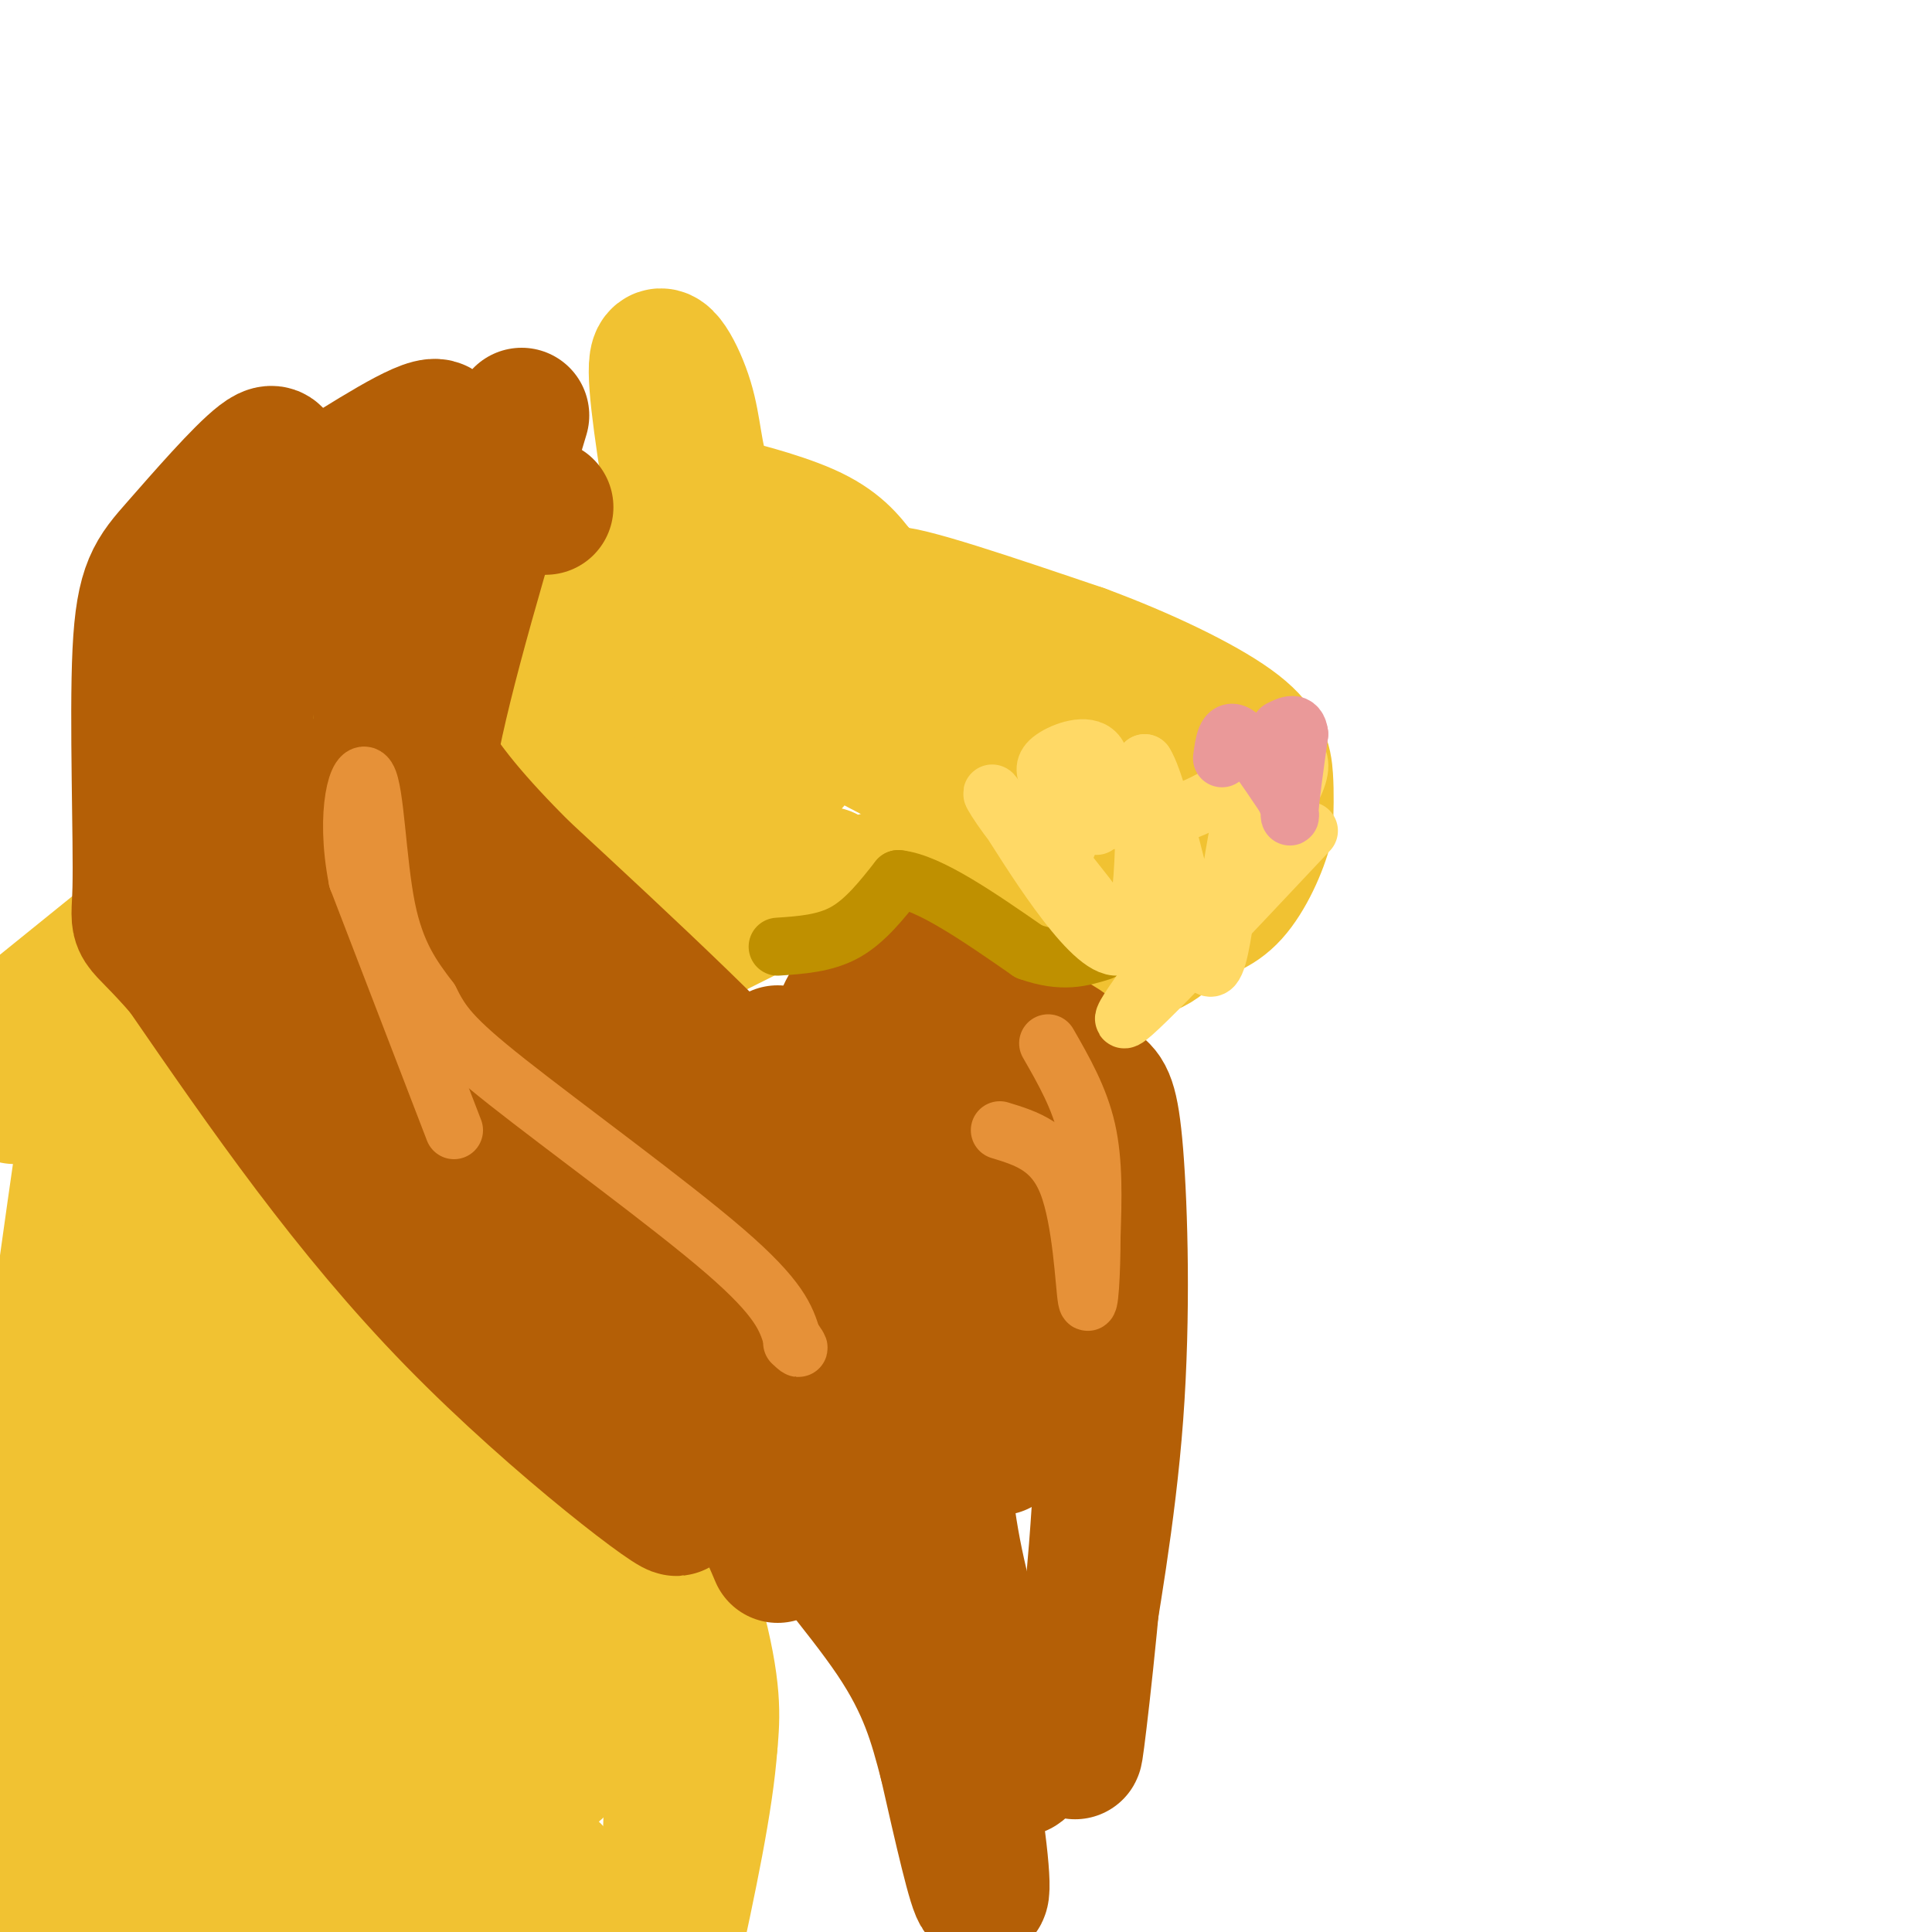 <svg viewBox='0 0 400 400' version='1.1' xmlns='http://www.w3.org/2000/svg' xmlns:xlink='http://www.w3.org/1999/xlink'><g fill='none' stroke='rgb(241,194,50)' stroke-width='28' stroke-linecap='round' stroke-linejoin='round'><path d='M215,145c0.000,0.000 -13.000,-9.000 -13,-9'/><path d='M202,136c-7.800,-4.822 -20.800,-12.378 -18,-13c2.800,-0.622 21.400,5.689 40,12'/><path d='M224,135c12.786,4.714 24.750,10.500 31,15c6.250,4.500 6.786,7.714 7,11c0.214,3.286 0.107,6.643 0,10'/><path d='M262,171c-1.111,4.444 -3.889,10.556 -7,14c-3.111,3.444 -6.556,4.222 -10,5'/><path d='M245,190c-2.667,2.511 -4.333,6.289 -10,7c-5.667,0.711 -15.333,-1.644 -25,-4'/><path d='M210,193c-8.833,-2.500 -18.417,-6.750 -28,-11'/><path d='M171,181c0.000,0.000 -24.000,12.000 -24,12'/><path d='M147,193c-7.416,5.959 -13.957,14.855 -18,25c-4.043,10.145 -5.589,21.539 -7,29c-1.411,7.461 -2.689,10.989 1,25c3.689,14.011 12.344,38.506 21,63'/><path d='M144,335c4.000,14.833 3.500,20.417 3,26'/><path d='M147,361c-0.833,11.833 -4.417,28.417 -8,45'/><path d='M138,400c1.222,-28.444 2.444,-56.889 0,-74c-2.444,-17.111 -8.556,-22.889 -13,-35c-4.444,-12.111 -7.222,-30.556 -10,-49'/><path d='M115,242c-2.444,-10.333 -3.556,-11.667 2,-23c5.556,-11.333 17.778,-32.667 30,-54'/><path d='M147,165c4.417,-12.619 0.458,-17.167 2,-22c1.542,-4.833 8.583,-9.952 9,-17c0.417,-7.048 -5.792,-16.024 -12,-25'/><path d='M146,101c-2.357,-7.071 -2.250,-12.250 -4,-18c-1.750,-5.750 -5.357,-12.071 -6,-8c-0.643,4.071 1.679,18.536 4,33'/><path d='M140,108c0.905,6.679 1.167,6.875 8,8c6.833,1.125 20.238,3.179 27,5c6.762,1.821 6.881,3.411 7,5'/><path d='M182,126c-0.263,-1.635 -4.421,-8.222 -12,-13c-7.579,-4.778 -18.579,-7.748 -19,-8c-0.421,-0.252 9.737,2.214 16,5c6.263,2.786 8.632,5.893 11,9'/><path d='M178,119c10.833,9.000 32.417,27.000 54,45'/><path d='M232,164c11.393,9.583 12.875,11.042 6,10c-6.875,-1.042 -22.107,-4.583 -36,-10c-13.893,-5.417 -26.446,-12.708 -39,-20'/><path d='M163,144c-8.129,-3.219 -8.952,-1.265 -10,-2c-1.048,-0.735 -2.321,-4.159 -1,-6c1.321,-1.841 5.234,-2.097 5,-3c-0.234,-0.903 -4.617,-2.451 -9,-4'/><path d='M148,129c-11.357,1.274 -35.250,6.458 -44,7c-8.750,0.542 -2.357,-3.560 -16,8c-13.643,11.560 -47.321,38.780 -81,66'/><path d='M7,210c-15.000,13.167 -12.000,13.083 -9,13'/><path d='M3,227c11.341,-14.526 22.682,-29.052 34,-41c11.318,-11.948 22.614,-21.318 38,-33c15.386,-11.682 34.863,-25.677 45,-33c10.137,-7.323 10.934,-7.973 14,-8c3.066,-0.027 8.402,0.570 13,-1c4.598,-1.570 8.456,-5.306 0,11c-8.456,16.306 -29.228,52.653 -50,89'/><path d='M97,211c-13.553,24.684 -22.437,41.895 -13,30c9.437,-11.895 37.195,-52.895 52,-72c14.805,-19.105 16.659,-16.316 19,-15c2.341,1.316 5.171,1.158 8,1'/><path d='M163,155c2.513,-0.087 4.796,-0.804 -1,5c-5.796,5.804 -19.672,18.130 -33,25c-13.328,6.870 -26.109,8.285 -40,25c-13.891,16.715 -28.894,48.731 -36,59c-7.106,10.269 -6.316,-1.209 3,-25c9.316,-23.791 27.158,-59.896 45,-96'/><path d='M101,148c7.793,-15.608 4.774,-6.629 3,-1c-1.774,5.629 -2.304,7.909 -6,12c-3.696,4.091 -10.558,9.993 -26,33c-15.442,23.007 -39.465,63.117 -50,79c-10.535,15.883 -7.581,7.538 -1,-9c6.581,-16.538 16.791,-41.269 27,-66'/><path d='M48,196c4.263,-10.605 1.421,-4.116 1,-4c-0.421,0.116 1.578,-6.140 -4,0c-5.578,6.140 -18.732,24.677 -27,54c-8.268,29.323 -11.649,69.433 -10,63c1.649,-6.433 8.328,-59.409 10,-74c1.672,-14.591 -1.664,9.205 -5,33'/><path d='M13,268c-3.667,26.500 -10.333,76.250 -17,126'/><path d='M3,403c2.537,-1.141 5.074,-2.283 11,-21c5.926,-18.717 15.243,-55.010 22,-77c6.757,-21.990 10.956,-29.678 13,-32c2.044,-2.322 1.935,0.721 3,2c1.065,1.279 3.304,0.794 0,22c-3.304,21.206 -12.152,64.103 -21,107'/><path d='M31,403c2.899,-16.804 5.798,-33.607 11,-57c5.202,-23.393 12.708,-53.375 16,-52c3.292,1.375 2.369,34.107 0,58c-2.369,23.893 -6.185,38.946 -10,54'/><path d='M51,396c8.689,-27.644 17.378,-55.289 22,-84c4.622,-28.711 5.178,-58.489 6,-45c0.822,13.489 1.911,70.244 3,127'/><path d='M82,394c2.209,16.853 6.230,-4.515 8,-13c1.770,-8.485 1.289,-4.089 2,-17c0.711,-12.911 2.615,-43.130 0,-67c-2.615,-23.870 -9.747,-41.391 -9,-43c0.747,-1.609 9.374,12.696 18,27'/><path d='M101,281c5.667,11.869 10.833,28.042 14,43c3.167,14.958 4.333,28.702 3,36c-1.333,7.298 -5.167,8.149 -9,9'/><path d='M109,369c-2.067,0.022 -2.733,-4.422 -3,1c-0.267,5.422 -0.133,20.711 0,36'/><path d='M112,399c-0.837,-5.085 -1.675,-10.169 -1,-12c0.675,-1.831 2.861,-0.408 4,1c1.139,1.408 1.230,2.802 0,3c-1.230,0.198 -3.780,-0.801 -7,-16c-3.220,-15.199 -7.110,-44.600 -11,-74'/><path d='M97,301c-3.000,-19.845 -5.000,-32.458 -2,-49c3.000,-16.542 11.000,-37.012 3,-12c-8.000,25.012 -32.000,95.506 -56,166'/><path d='M49,398c3.905,-20.553 7.810,-41.106 8,-64c0.190,-22.894 -3.336,-48.128 -5,-60c-1.664,-11.872 -1.467,-10.381 -3,-11c-1.533,-0.619 -4.796,-3.348 -8,-5c-3.204,-1.652 -6.348,-2.229 -10,1c-3.652,3.229 -7.813,10.263 -10,14c-2.187,3.737 -2.401,4.177 -3,12c-0.599,7.823 -1.584,23.029 0,34c1.584,10.971 5.738,17.706 9,22c3.262,4.294 5.631,6.147 8,8'/><path d='M35,349c6.756,3.911 19.644,9.689 25,19c5.356,9.311 3.178,22.156 1,35'/></g>
<g fill='none' stroke='rgb(180,95,6)' stroke-width='28' stroke-linecap='round' stroke-linejoin='round'><path d='M113,105c-5.190,0.185 -10.381,0.369 -14,1c-3.619,0.631 -5.667,1.708 -9,7c-3.333,5.292 -7.952,14.798 -10,21c-2.048,6.202 -1.524,9.101 -1,12'/><path d='M79,146c-0.327,6.884 -0.644,18.093 1,28c1.644,9.907 5.250,18.514 14,29c8.750,10.486 22.643,22.853 33,30c10.357,7.147 17.179,9.073 24,11'/><path d='M151,244c4.333,2.000 3.167,1.500 2,1'/><path d='M153,245c-1.440,0.774 -6.042,2.208 -13,-1c-6.958,-3.208 -16.274,-11.060 -18,-13c-1.726,-1.940 4.137,2.030 10,6'/><path d='M132,237c8.356,8.000 24.244,25.000 34,37c9.756,12.000 13.378,19.000 17,26'/><path d='M183,300c5.929,15.369 12.250,40.792 16,60c3.750,19.208 4.929,32.202 4,32c-0.929,-0.202 -3.964,-13.601 -7,-27'/><path d='M196,365c-2.190,-8.381 -4.167,-15.833 -11,-26c-6.833,-10.167 -18.524,-23.048 -27,-36c-8.476,-12.952 -13.738,-25.976 -19,-39'/><path d='M139,264c-4.298,-7.029 -5.544,-5.100 -2,-2c3.544,3.100 11.877,7.373 20,13c8.123,5.627 16.035,12.608 25,28c8.965,15.392 18.982,39.196 29,63'/><path d='M211,366c1.333,2.369 -9.833,-23.208 -14,-47c-4.167,-23.792 -1.333,-45.798 -1,-59c0.333,-13.202 -1.833,-17.601 -4,-22'/><path d='M192,238c-0.500,-6.109 0.250,-10.380 0,-7c-0.250,3.380 -1.500,14.411 1,29c2.500,14.589 8.750,32.735 12,38c3.250,5.265 3.500,-2.353 2,-11c-1.500,-8.647 -4.750,-18.324 -8,-28'/><path d='M199,259c-1.869,-10.071 -2.542,-21.250 -7,-31c-4.458,-9.750 -12.702,-18.071 -8,-13c4.702,5.071 22.351,23.536 40,42'/><path d='M224,257c7.011,7.959 4.539,6.855 4,12c-0.539,5.145 0.855,16.539 0,36c-0.855,19.461 -3.959,46.989 -5,55c-1.041,8.011 -0.021,-3.494 1,-15'/><path d='M224,345c1.699,-11.032 5.445,-31.112 7,-52c1.555,-20.888 0.919,-42.585 0,-54c-0.919,-11.415 -2.120,-12.547 -4,-14c-1.880,-1.453 -4.440,-3.226 -7,-5'/><path d='M220,220c0.285,-0.927 4.499,-0.743 -1,-4c-5.499,-3.257 -20.711,-9.954 -27,-13c-6.289,-3.046 -3.654,-2.442 -3,-1c0.654,1.442 -0.673,3.721 -2,6'/><path d='M187,208c-2.548,-0.274 -7.917,-3.958 -11,0c-3.083,3.958 -3.881,15.560 -6,22c-2.119,6.440 -5.560,7.720 -9,9'/><path d='M161,239c0.486,-3.188 6.203,-15.659 10,-16c3.797,-0.341 5.676,11.447 7,29c1.324,17.553 2.093,40.872 -1,39c-3.093,-1.872 -10.046,-28.936 -17,-56'/><path d='M160,235c-2.667,-12.167 -0.833,-14.583 1,-17'/><path d='M108,86c-8.022,26.778 -16.044,53.556 -19,70c-2.956,16.444 -0.844,22.556 2,29c2.844,6.444 6.422,13.222 10,20'/><path d='M101,205c2.386,6.523 3.351,12.831 15,19c11.649,6.169 33.982,12.199 40,10c6.018,-2.199 -4.281,-12.628 -15,-23c-10.719,-10.372 -21.860,-20.686 -33,-31'/><path d='M108,180c-9.389,-9.414 -16.361,-17.448 -21,-26c-4.639,-8.552 -6.944,-17.622 -9,-24c-2.056,-6.378 -3.861,-10.063 0,-18c3.861,-7.937 13.389,-20.125 13,-23c-0.389,-2.875 -10.694,3.562 -21,10'/><path d='M70,99c-7.053,3.512 -14.184,7.291 -18,9c-3.816,1.709 -4.315,1.347 -7,10c-2.685,8.653 -7.555,26.319 -9,40c-1.445,13.681 0.534,23.376 2,30c1.466,6.624 2.419,10.178 7,18c4.581,7.822 12.791,19.911 21,32'/><path d='M66,238c5.386,8.686 8.351,14.400 25,30c16.649,15.600 46.982,41.085 49,44c2.018,2.915 -24.281,-16.738 -46,-39c-21.719,-22.262 -38.860,-47.131 -56,-72'/><path d='M38,201c-10.641,-12.293 -9.243,-7.026 -9,-17c0.243,-9.974 -0.668,-35.188 0,-49c0.668,-13.812 2.917,-16.220 8,-22c5.083,-5.780 13.002,-14.931 17,-18c3.998,-3.069 4.076,-0.057 2,13c-2.076,13.057 -6.308,36.159 -5,54c1.308,17.841 8.154,30.420 15,43'/><path d='M66,205c2.391,8.292 0.867,7.523 8,14c7.133,6.477 22.922,20.200 23,13c0.078,-7.200 -15.556,-35.323 -26,-52c-10.444,-16.677 -15.698,-21.908 -14,-19c1.698,2.908 10.349,13.954 19,25'/><path d='M76,186c3.933,7.267 4.267,12.933 12,26c7.733,13.067 22.867,33.533 38,54'/><path d='M126,266c2.861,5.576 -8.986,-7.485 -21,-13c-12.014,-5.515 -24.196,-3.485 -25,-3c-0.804,0.485 9.770,-0.576 18,3c8.230,3.576 14.115,11.788 20,20'/><path d='M118,273c6.670,4.775 13.344,6.713 17,11c3.656,4.287 4.292,10.923 7,15c2.708,4.077 7.488,5.593 11,9c3.512,3.407 5.756,8.703 8,14'/></g>
<g fill='none' stroke='rgb(191,144,0)' stroke-width='12' stroke-linecap='round' stroke-linejoin='round'><path d='M161,196c4.917,-0.333 9.833,-0.667 14,-3c4.167,-2.333 7.583,-6.667 11,-11'/><path d='M186,182c6.333,0.667 16.667,7.833 27,15'/><path d='M213,197c7.000,2.500 11.000,1.250 15,0'/></g>
<g fill='none' stroke='rgb(255,217,102)' stroke-width='12' stroke-linecap='round' stroke-linejoin='round'><path d='M221,175c-3.044,-1.689 -6.089,-3.378 -4,0c2.089,3.378 9.311,11.822 9,12c-0.311,0.178 -8.156,-7.911 -16,-16'/><path d='M210,171c-4.226,-5.274 -6.792,-10.458 -2,-3c4.792,7.458 16.940,27.560 23,28c6.060,0.440 6.030,-18.780 6,-38'/><path d='M237,158c3.617,5.502 9.660,38.258 13,42c3.340,3.742 3.976,-21.531 8,-34c4.024,-12.469 11.435,-12.134 11,-7c-0.435,5.134 -8.718,15.067 -17,25'/><path d='M252,184c-8.556,11.622 -21.444,28.178 -19,27c2.444,-1.178 20.222,-20.089 38,-39'/><path d='M227,171c0.978,-6.356 1.956,-12.711 0,-15c-1.956,-2.289 -6.844,-0.511 -9,1c-2.156,1.511 -1.578,2.756 -1,4'/><path d='M217,161c0.298,2.024 1.542,5.083 6,7c4.458,1.917 12.131,2.690 19,1c6.869,-1.690 12.935,-5.845 19,-10'/></g>
<g fill='none' stroke='rgb(234,153,153)' stroke-width='12' stroke-linecap='round' stroke-linejoin='round'><path d='M253,157c0.417,-3.167 0.833,-6.333 3,-5c2.167,1.333 6.083,7.167 10,13'/><path d='M266,165c1.689,3.400 0.911,5.400 1,3c0.089,-2.400 1.044,-9.200 2,-16'/><path d='M269,152c-0.333,-2.833 -2.167,-1.917 -4,-1'/></g>
<g fill='none' stroke='rgb(230,145,56)' stroke-width='12' stroke-linecap='round' stroke-linejoin='round'><path d='M94,234c0.000,0.000 -20.000,-52.000 -20,-52'/><path d='M74,182c-2.774,-14.179 0.292,-23.625 2,-21c1.708,2.625 2.060,17.321 4,27c1.940,9.679 5.470,14.339 9,19'/><path d='M89,207c2.500,4.917 4.250,7.708 16,17c11.750,9.292 33.500,25.083 45,35c11.500,9.917 12.750,13.958 14,18'/><path d='M164,277c2.333,3.167 1.167,2.083 0,1'/><path d='M217,216c3.250,5.667 6.500,11.333 8,18c1.500,6.667 1.250,14.333 1,22'/><path d='M226,256c0.000,7.643 -0.500,15.750 -1,13c-0.500,-2.750 -1.000,-16.357 -4,-24c-3.000,-7.643 -8.500,-9.321 -14,-11'/></g>
</svg>